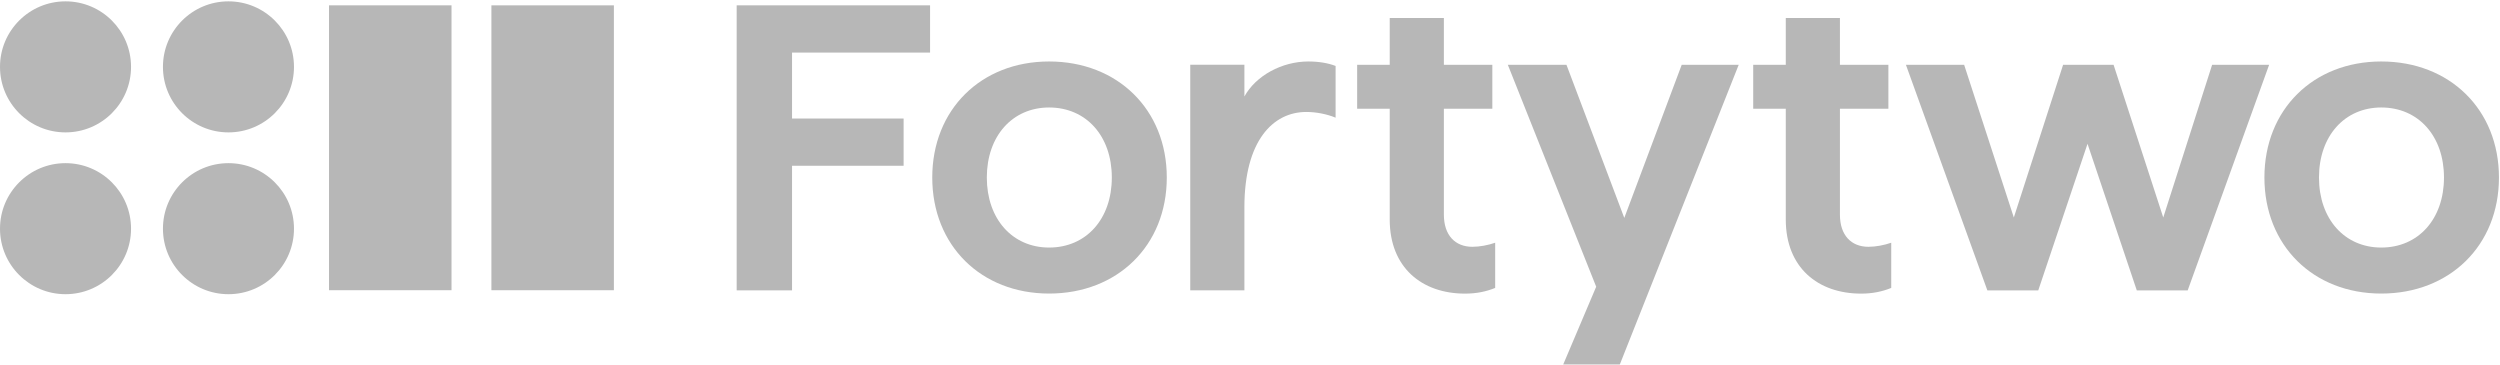 <svg xmlns:xlink="http://www.w3.org/1999/xlink" width="1841" height="269" viewBox="0 0 1097 160" fill="none" xmlns="http://www.w3.org/2000/svg">
<path d="M269.375 2.203V127.203H215.625L215.625 2.203L269.375 2.203Z" fill="#B7B7B7"></path>
<path d="M198.125 2.199L198.125 127.199H144.375L144.375 2.199L198.125 2.199Z" fill="#B7B7B7"></path>
<path d="M0 29.199C1.38812e-06 13.321 12.872 0.449 28.75 0.449C44.628 0.449 57.5 13.321 57.5 29.199C57.5 45.077 44.628 57.949 28.75 57.949C12.872 57.949 -1.38811e-06 45.077 0 29.199Z" fill="#B7B7B7"></path>
<path d="M0 100.199C1.38811e-06 84.321 12.872 71.449 28.75 71.449C44.628 71.449 57.5 84.321 57.5 100.199C57.5 116.077 44.628 128.949 28.75 128.949C12.872 128.949 -1.38811e-06 116.077 0 100.199Z" fill="#B7B7B7"></path>
<path d="M71.5 29.199C71.5 13.321 84.372 0.449 100.25 0.449C116.128 0.449 129 13.321 129 29.199C129 45.077 116.128 57.949 100.25 57.949C84.372 57.949 71.5 45.077 71.5 29.199Z" fill="#B7B7B7"></path>
<path d="M71.5 100.199C71.5 84.321 84.372 71.449 100.25 71.449C116.128 71.449 129 84.321 129 100.199C129 116.077 116.128 128.949 100.25 128.949C84.372 128.949 71.5 116.077 71.5 100.199Z" fill="#B7B7B7"></path>
<path d="M1044.9 128.671C1015.06 128.671 993.625 107.588 993.625 77.751C993.625 47.913 1015.06 26.831 1044.9 26.831C1074.92 26.831 1096.54 47.913 1096.54 77.751C1096.54 107.588 1074.92 128.671 1044.9 128.671ZM1044.9 108.481C1061.16 108.481 1072.42 95.975 1072.42 77.751C1072.42 59.527 1061.16 47.02 1044.9 47.02C1028.82 47.02 1017.57 59.527 1017.57 77.751C1017.57 95.975 1028.82 108.481 1044.9 108.481Z" fill="#B7B7B7"></path>
<path d="M872.053 127.277L836.32 28.296H861.869L883.667 95.296L905.285 28.296H927.44L949.237 95.296L970.677 28.296H995.69L959.957 127.277H937.624L916.005 62.957L894.387 127.277H872.053Z" fill="#B7B7B7"></path>
<path d="M816.652 128.696C797.714 128.696 783.599 117.262 783.599 96.179V47.582H769.306V28.286H783.599V7.74H807.362V28.286H828.623V47.582H807.362V94.035C807.362 103.147 812.364 108.15 819.868 108.15C823.084 108.15 826.836 107.435 829.873 106.363V126.195C825.943 127.803 821.655 128.696 816.652 128.696Z" fill="#B7B7B7"></path>
<path d="M685.937 159.794L700.409 125.669L661.638 28.296H687.366L712.737 95.474L737.929 28.296H762.942L710.771 159.794H685.937Z" fill="#B7B7B7"></path>
<path d="M642.862 128.696C623.924 128.696 609.809 117.262 609.809 96.179V47.582H595.516V28.286H609.809V7.74H633.572V28.286H654.833V47.582H633.572V94.035C633.572 103.147 638.574 108.15 646.078 108.15C649.294 108.15 653.046 107.435 656.084 106.363V126.195C652.153 127.803 647.865 128.696 642.862 128.696Z" fill="#B7B7B7"></path>
<path d="M522.279 127.241V28.26H546.042V42.196C551.044 33.084 562.479 26.831 574.092 26.831C578.738 26.831 582.847 27.546 586.063 28.796V51.487C582.132 49.879 577.487 48.986 573.199 48.986C558.548 48.986 546.042 61.671 546.042 90.793V127.241H522.279Z" fill="#B7B7B7"></path>
<path d="M460.352 128.671C430.515 128.671 409.075 107.588 409.075 77.751C409.075 47.913 430.515 26.831 460.352 26.831C490.368 26.831 511.987 47.913 511.987 77.751C511.987 107.588 490.368 128.671 460.352 128.671ZM460.352 108.481C476.611 108.481 487.867 95.975 487.867 77.751C487.867 59.527 476.611 47.02 460.352 47.02C444.273 47.02 433.017 59.527 433.017 77.751C433.017 95.975 444.273 108.481 460.352 108.481Z" fill="#B7B7B7"></path>
<path d="M323.25 127.265V2.199H408.116V22.924H347.549V51.868H396.503V72.594H347.549V127.265H323.25Z" fill="#B7B7B7"></path>
</svg>